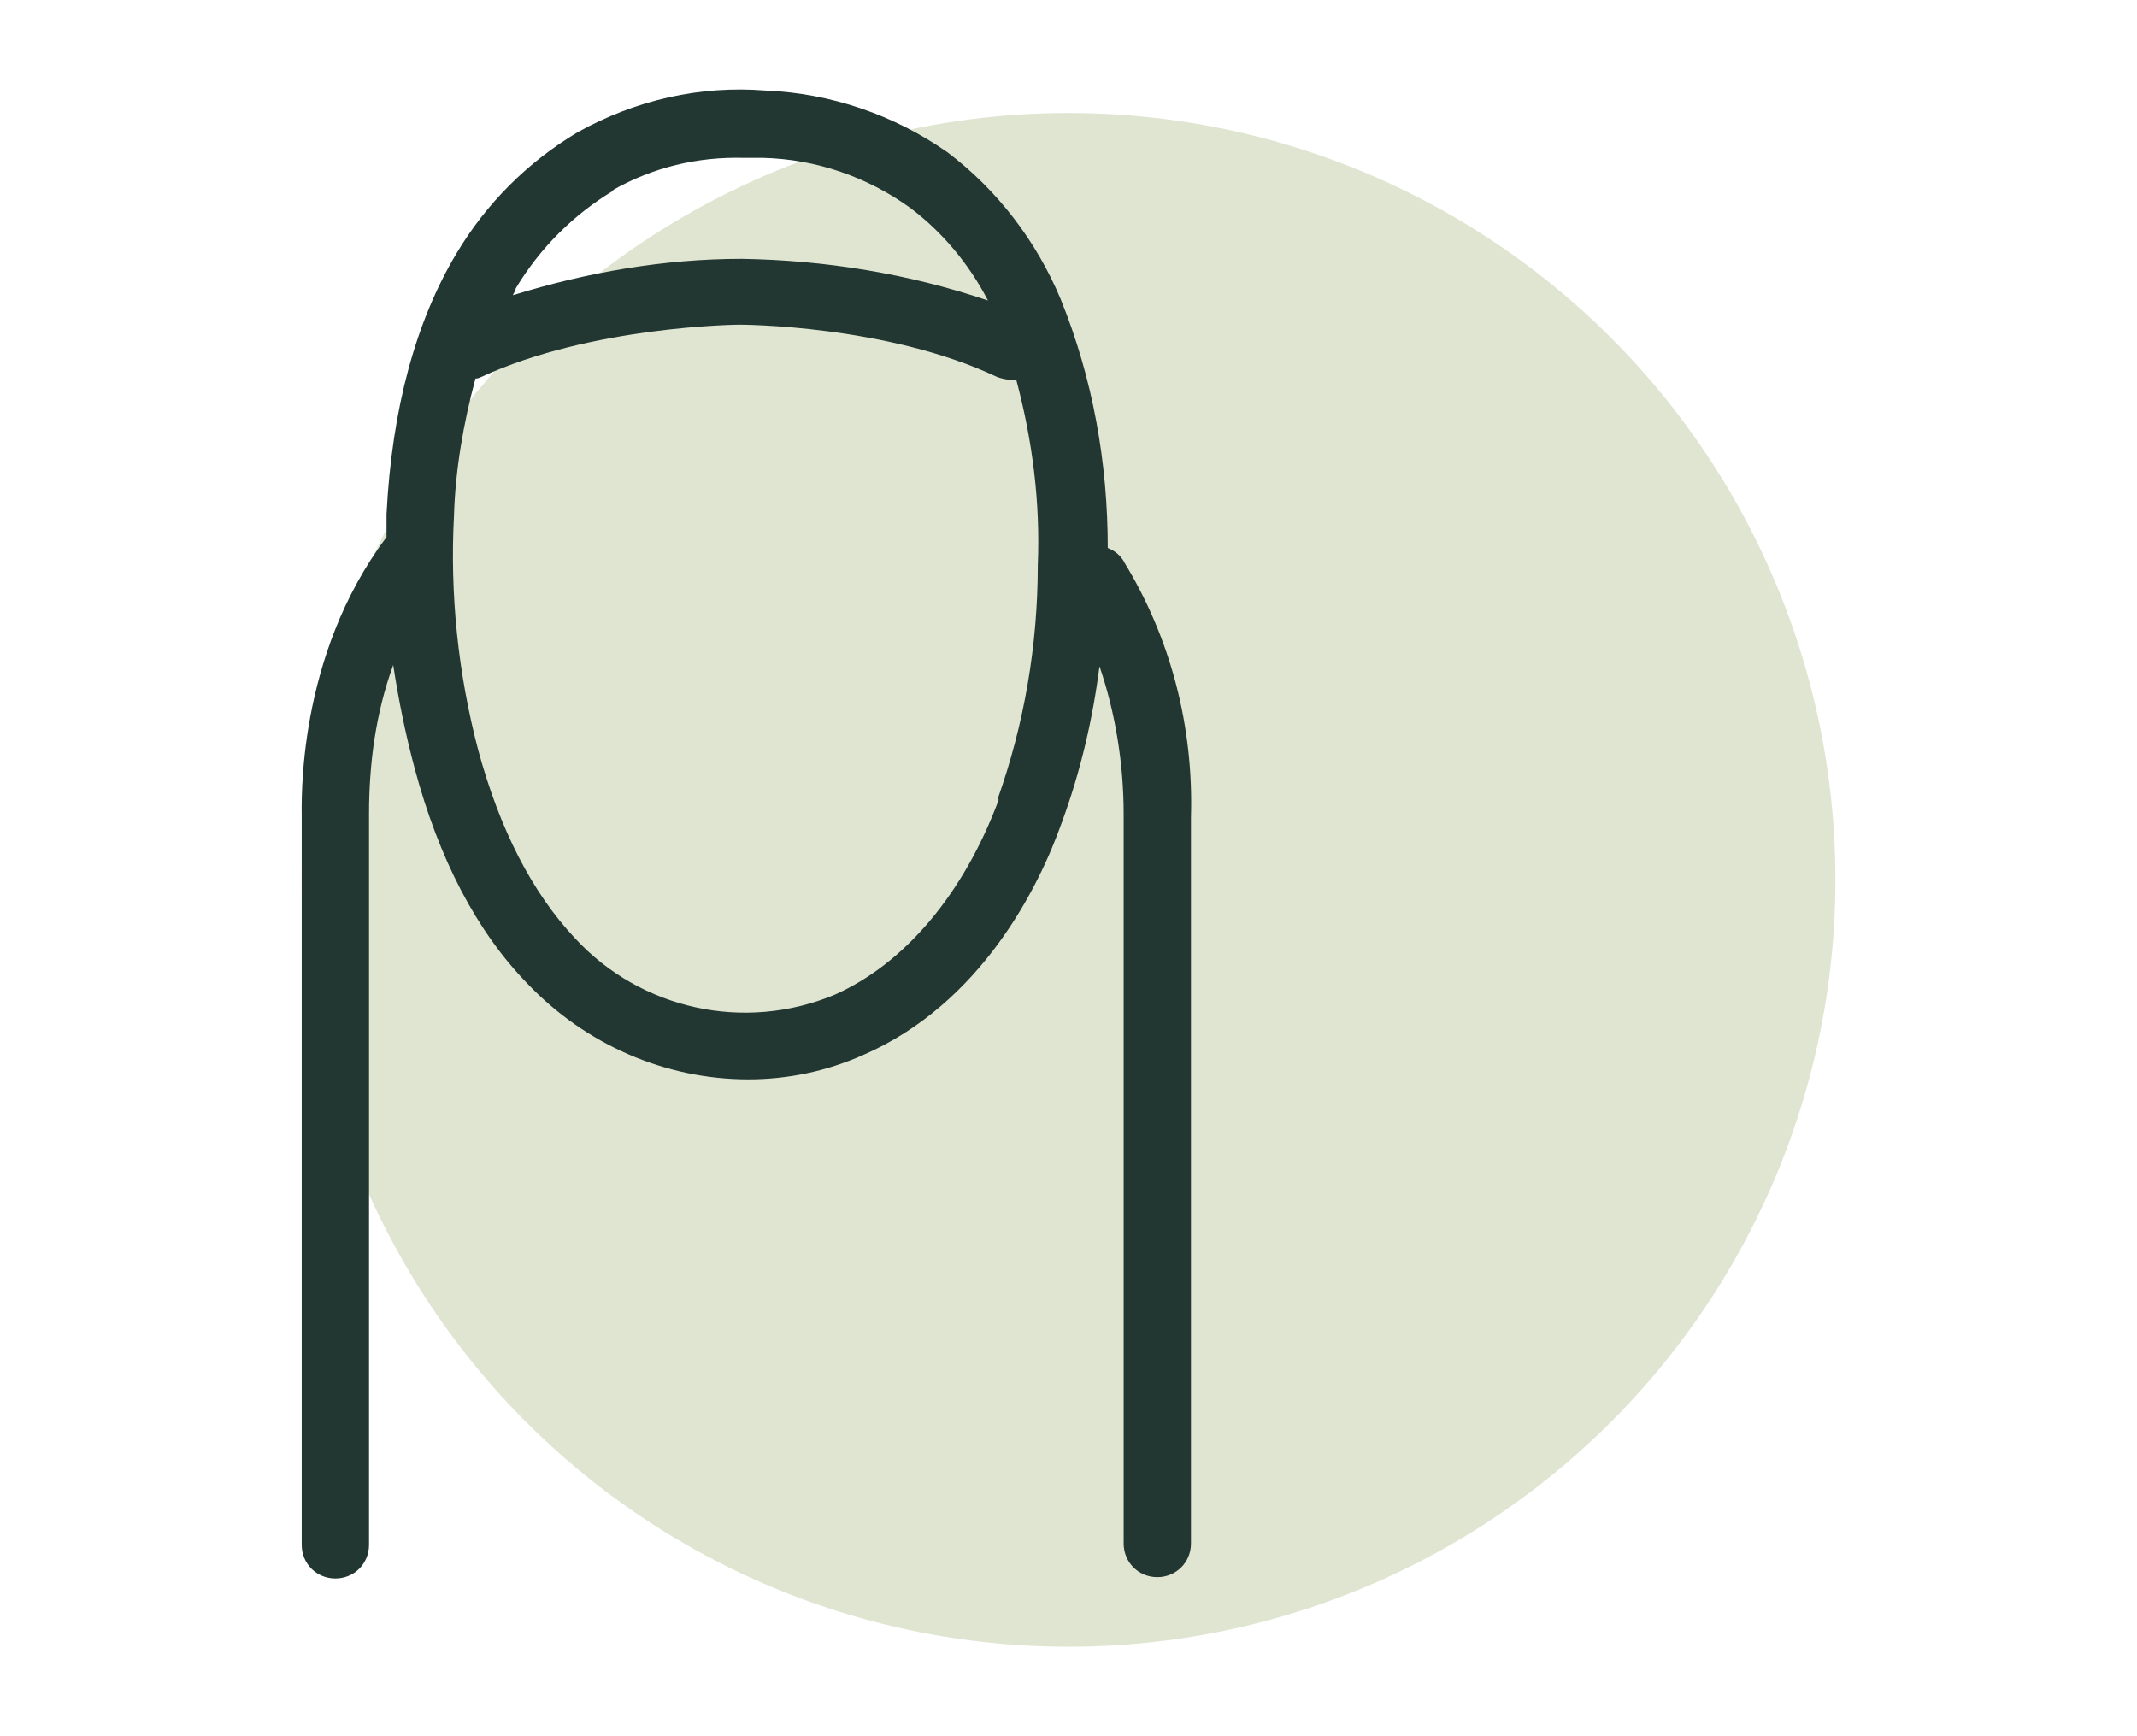 <svg viewBox="0 0 160 130" xmlns="http://www.w3.org/2000/svg" id="Calque_1">
  <defs>
    <style>
      .cls-1 {
        fill: #e0e5d2;
      }

      .cls-2 {
        fill: #233732;
      }
    </style>
  </defs>
  <g id="Zones">
    <circle r="57.42" cy="65.88" cx="80" class="cls-1"></circle>
    <path d="M84.15,42.04c-.3-.5-.71-.81-1.21-1.01,0-6.35-1.11-12.69-3.53-18.64-1.81-4.33-4.73-8.16-8.46-10.98-4.03-2.82-8.76-4.43-13.6-4.63-4.94-.4-9.77.71-14.1,3.12-3.73,2.22-6.85,5.34-9.07,9.07-3.02,5.04-4.84,11.58-5.24,19.54v1.71c-6.75,8.97-6.35,19.85-6.35,21.05v54.4c0,1.41,1.11,2.52,2.52,2.52s2.52-1.11,2.52-2.52v-54.7c0-3.83.5-7.56,1.81-11.18.4,2.62.91,5.14,1.61,7.76,1.81,6.75,4.63,12.19,8.46,16.12,4.33,4.53,10.28,7.15,16.52,7.15,2.92,0,5.84-.6,8.56-1.81,8.86-3.83,13.2-12.59,14.91-17.43,1.41-3.83,2.32-7.76,2.82-11.69,1.21,3.53,1.81,7.35,1.81,11.08v54.6c0,1.41,1.11,2.52,2.52,2.52s2.52-1.11,2.52-2.52v-54.4c.2-6.75-1.51-13.4-5.04-19.14h0ZM45.87,14.24c3.02-1.71,6.35-2.52,9.87-2.42h1.41c3.93.1,7.76,1.41,10.98,3.73,2.42,1.81,4.43,4.23,5.84,6.95-5.94-2.01-12.19-3.02-18.43-3.12-5.84,0-11.58,1.01-17.13,2.72,0-.1.2-.3.2-.5,1.81-3.02,4.33-5.54,7.35-7.35h-.1ZM74.78,59.87c-2.62,7.05-7.05,12.29-12.29,14.61-6.75,2.82-14.51,1.11-19.44-4.23-3.22-3.43-5.64-8.16-7.25-14.1-1.51-5.74-2.12-11.69-1.81-17.53.1-3.43.71-6.95,1.61-10.28.1,0,.2,0,.4-.1,8.26-3.83,19.24-3.93,19.34-3.93s11.08,0,19.34,3.93c.3.1.71.2,1.01.2h.4c1.21,4.53,1.81,9.17,1.61,13.9,0,5.94-1.01,11.89-3.02,17.53h.1Z" class="cls-2"></path>
  </g>
</svg>